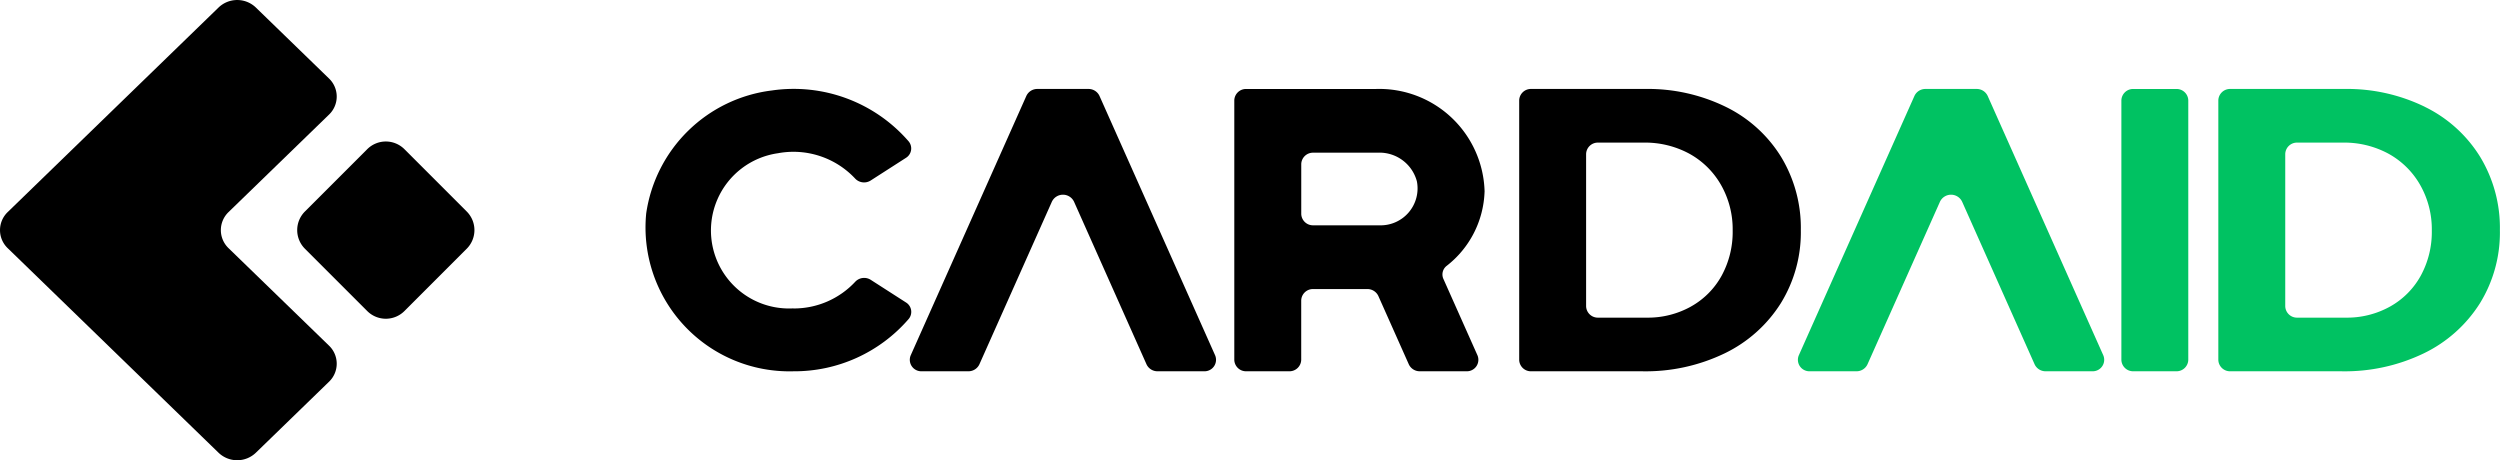 <svg id="CARDAID-Logo" xmlns="http://www.w3.org/2000/svg" width="135.796" height="25" viewBox="0 0 135.796 25">
  <path id="パス_163" data-name="パス 163" d="M161.125,33.936a5.724,5.724,0,0,0-5.9-5.58h-7.044a.637.637,0,0,0-.652.621V43.069a.637.637,0,0,0,.652.621h2.33a.638.638,0,0,0,.653-.621V39.845a.637.637,0,0,1,.652-.621h2.938a.655.655,0,0,1,.6.378l1.654,3.71a.653.653,0,0,0,.6.378h2.531a.624.624,0,0,0,.6-.863l-1.85-4.15a.59.59,0,0,1,.168-.707,5.326,5.326,0,0,0,2.066-4.036m-9.309-2.119h3.545a2.1,2.1,0,0,1,2.088,1.559,2.006,2.006,0,0,1-2.029,2.388h-3.6a.637.637,0,0,1-.652-.621V32.438a.637.637,0,0,1,.652-.621" transform="translate(-80.484 -23.523)"/>
  <path id="パス_164" data-name="パス 164" d="M186.288,29.33a7.28,7.28,0,0,1,3,2.717,7.438,7.438,0,0,1,1.07,3.976A7.319,7.319,0,0,1,189.267,40a7.41,7.41,0,0,1-3.048,2.717,9.877,9.877,0,0,1-4.464.974h-6.043a.637.637,0,0,1-.652-.621V28.976a.637.637,0,0,1,.652-.621h6.181a9.628,9.628,0,0,1,4.395.975m-1.9,10.845a4.28,4.28,0,0,0,1.668-1.676,4.962,4.962,0,0,0,.6-2.454,4.862,4.862,0,0,0-.633-2.476,4.441,4.441,0,0,0-1.726-1.7,5.046,5.046,0,0,0-2.473-.6h-2.477a.637.637,0,0,0-.652.621v8.266a.637.637,0,0,0,.652.621h2.639a4.812,4.812,0,0,0,2.4-.6" transform="translate(-92.54 -23.523)"/>
  <path id="パス_165" data-name="パス 165" d="M233.961,28.357h2.33a.637.637,0,0,1,.652.621V43.07a.637.637,0,0,1-.652.621h-2.33a.637.637,0,0,1-.652-.621V28.978a.637.637,0,0,1,.652-.621" transform="translate(-118.079 -23.524)" fill="#00c262"/>
  <path id="パス_166" data-name="パス 166" d="M253.8,29.33a7.28,7.28,0,0,1,3,2.717,7.438,7.438,0,0,1,1.07,3.976A7.319,7.319,0,0,1,256.783,40a7.411,7.411,0,0,1-3.048,2.717,9.877,9.877,0,0,1-4.464.974h-6.043a.637.637,0,0,1-.652-.621V28.976a.637.637,0,0,1,.652-.621h6.181a9.628,9.628,0,0,1,4.395.975m-1.9,10.845a4.28,4.28,0,0,0,1.668-1.676,4.962,4.962,0,0,0,.6-2.454,4.862,4.862,0,0,0-.633-2.476,4.441,4.441,0,0,0-1.726-1.7,5.046,5.046,0,0,0-2.473-.6h-2.477a.637.637,0,0,0-.652.621v8.266a.637.637,0,0,0,.652.621H249.5a4.812,4.812,0,0,0,2.4-.6" transform="translate(-122.08 -23.523)" fill="#00c262"/>
  <path id="パス_167" data-name="パス 167" d="M98.695,40.273a4.238,4.238,0,0,1-.836-8.427,4.592,4.592,0,0,1,4.189,1.374.667.667,0,0,0,.844.109l1.92-1.233a.6.6,0,0,0,.139-.9,8.261,8.261,0,0,0-7.43-2.758A7.867,7.867,0,0,0,90.7,35.12a7.818,7.818,0,0,0,8,8.571,8.2,8.2,0,0,0,6.253-2.836.6.6,0,0,0-.137-.9l-1.92-1.233a.666.666,0,0,0-.844.109,4.553,4.553,0,0,1-3.352,1.447" transform="translate(-55.6 -23.523)"/>
  <path id="パス_168" data-name="パス 168" d="M125.922,28.355h-2.777a.653.653,0,0,0-.6.378l-6.283,14.094a.624.624,0,0,0,.6.863h2.532a.654.654,0,0,0,.6-.378l3.939-8.836a.666.666,0,0,1,1.2,0l3.939,8.836a.654.654,0,0,0,.6.378H132.2a.624.624,0,0,0,.6-.863l-6.283-14.094a.654.654,0,0,0-.6-.378" transform="translate(-66.795 -23.523)"/>
  <path id="パス_169" data-name="パス 169" d="M211.7,28.355h-2.777a.653.653,0,0,0-.6.378l-6.283,14.094a.624.624,0,0,0,.6.863h2.532a.654.654,0,0,0,.6-.378l3.939-8.836a.666.666,0,0,1,1.2,0l3.939,8.836a.654.654,0,0,0,.6.378h2.532a.624.624,0,0,0,.6-.863L212.3,28.733a.654.654,0,0,0-.6-.378" transform="translate(-104.333 -23.523)" fill="#00c262"/>
  <path id="パス_170" data-name="パス 170" d="M57.178,39.881l3.383,3.383a1.43,1.43,0,0,0,2.023,0l3.382-3.383a1.43,1.43,0,0,0,0-2.023l-3.382-3.383a1.43,1.43,0,0,0-2.023,0l-3.383,3.383a1.43,1.43,0,0,0,0,2.023" transform="translate(-40.615 -26.37)"/>
  <path id="パス_171" data-name="パス 171" d="M40.761,31.37l5.456-5.293a1.358,1.358,0,0,0,0-1.962l-3.975-3.857a1.462,1.462,0,0,0-2.023,0L28.765,31.37a1.359,1.359,0,0,0,0,1.962L40.219,44.444a1.462,1.462,0,0,0,2.023,0l3.975-3.857a1.358,1.358,0,0,0,0-1.962l-5.456-5.293a1.359,1.359,0,0,1,0-1.962" transform="translate(-28.346 -19.851)"/>
</svg>
